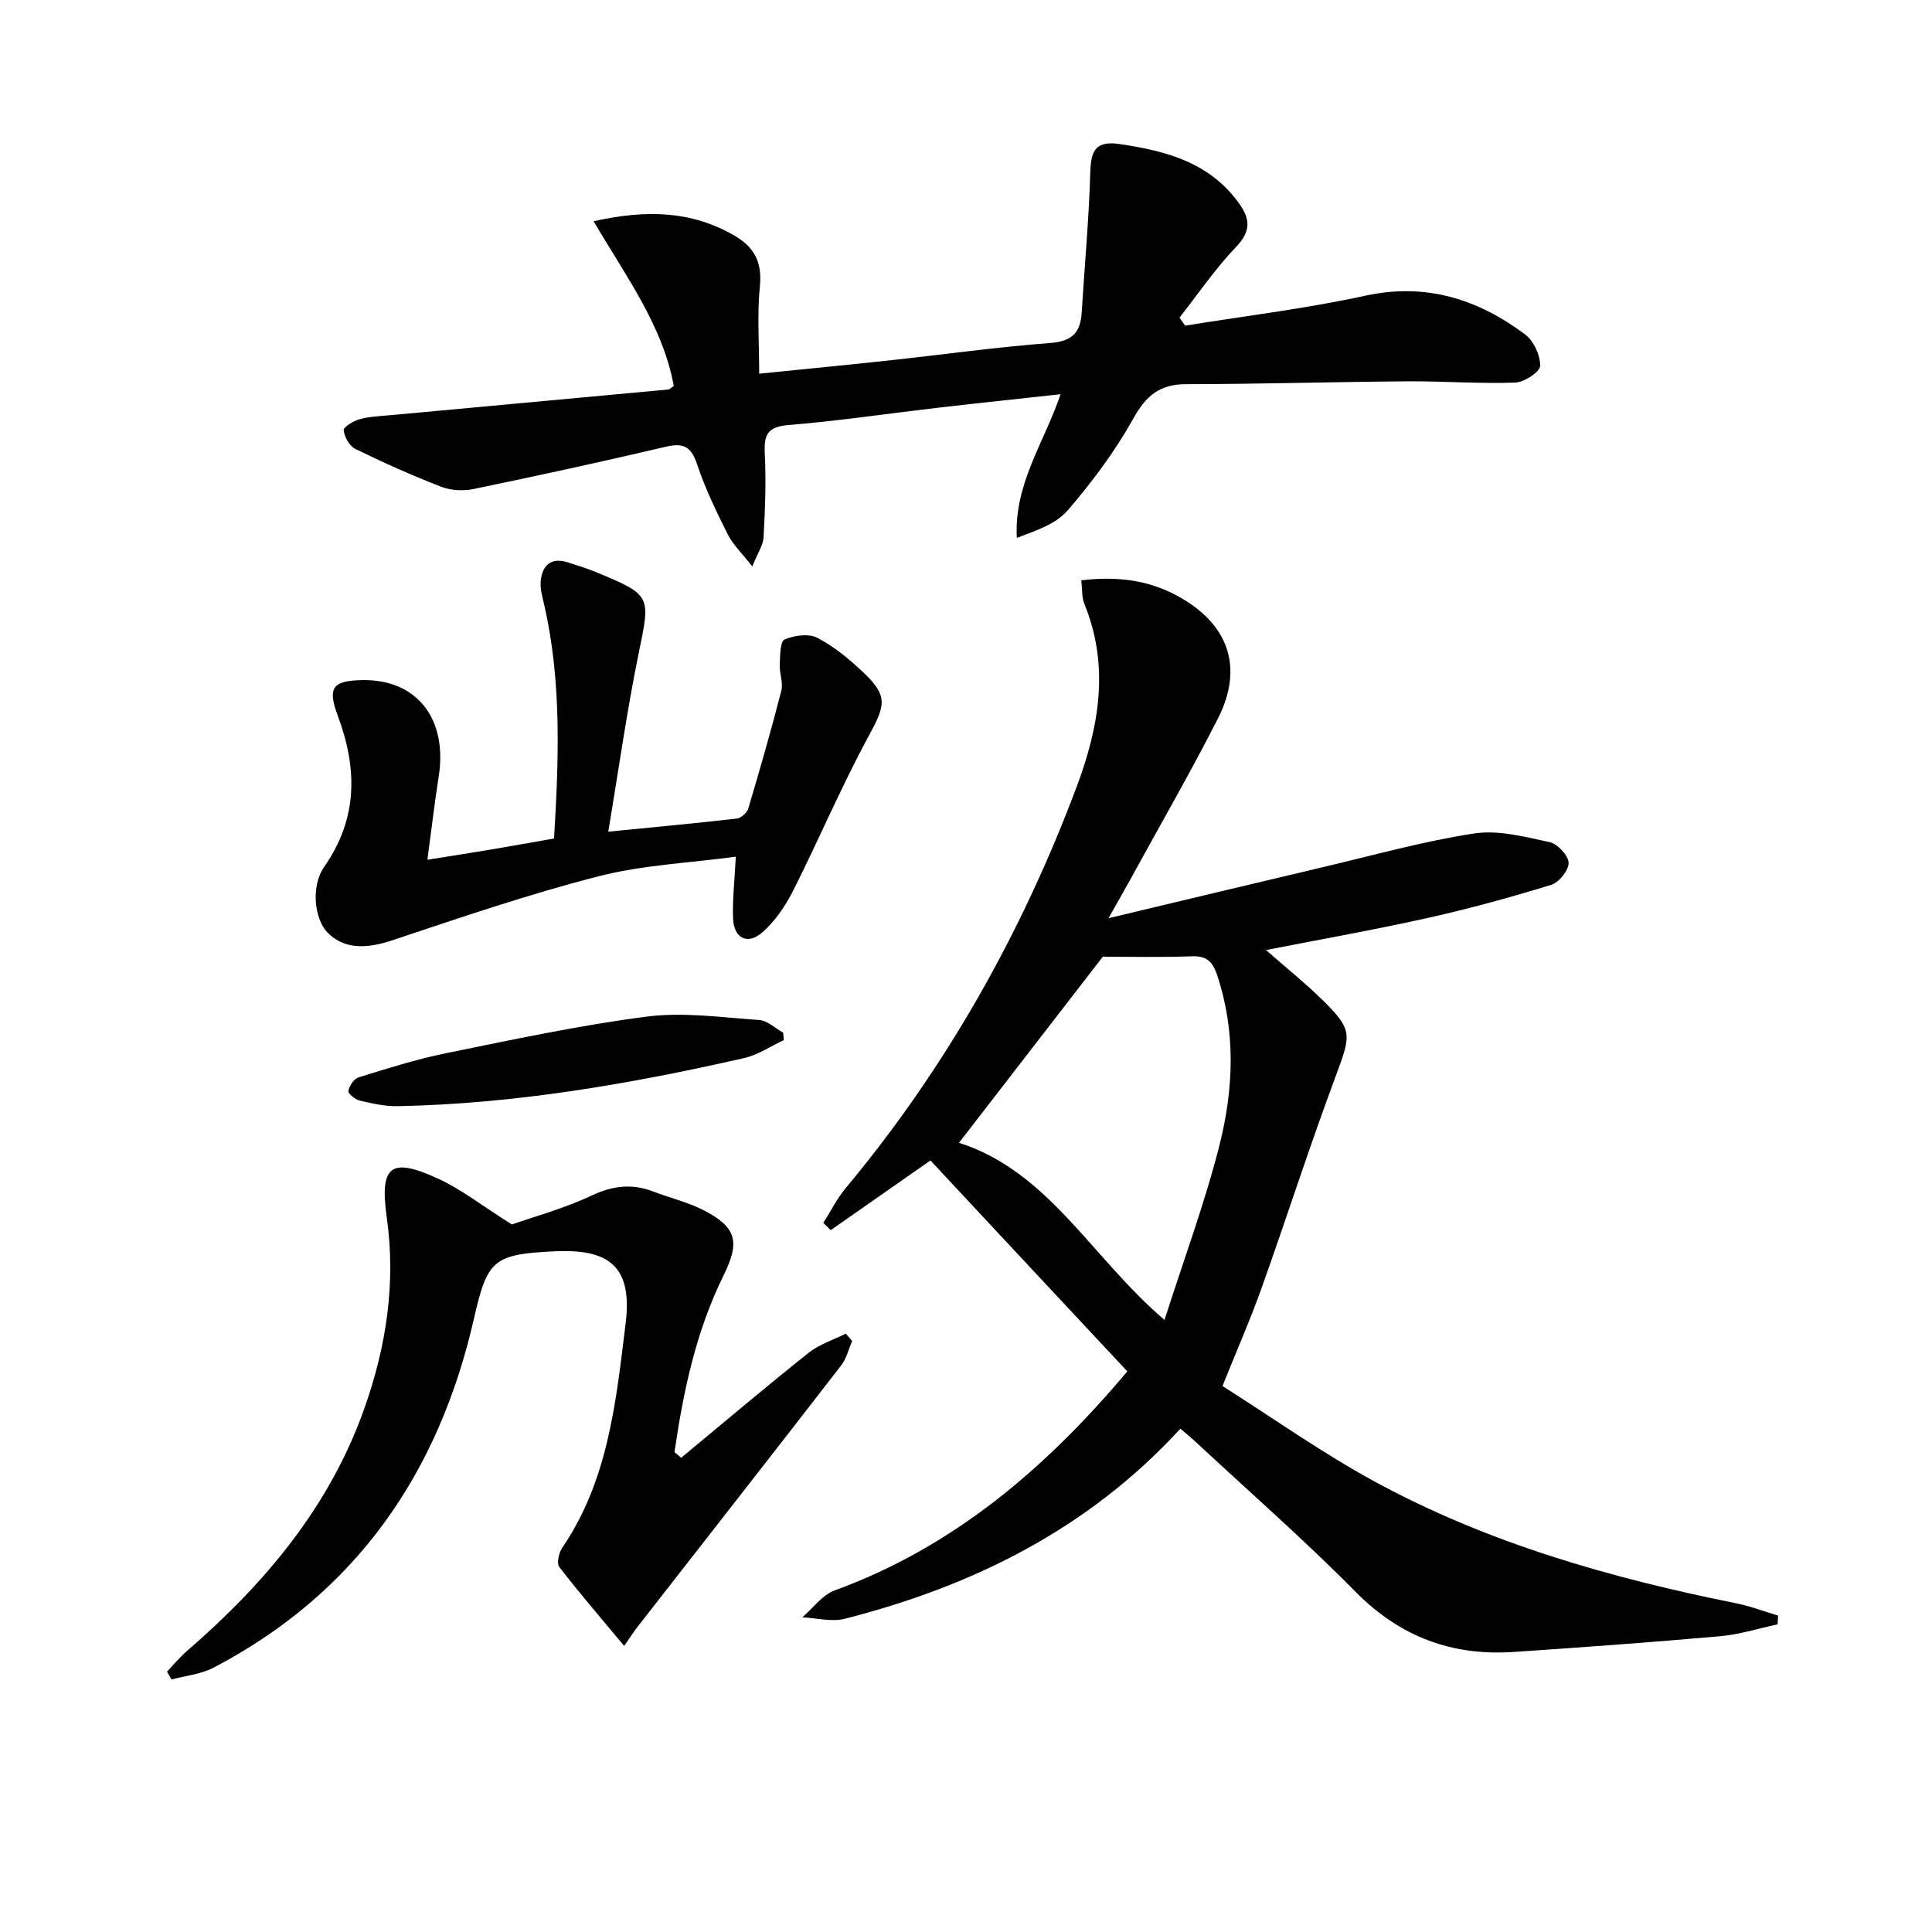 <svg enable-background="new 0 0 400 400" viewBox="0 0 400 400" xmlns="http://www.w3.org/2000/svg"><g fill="#010101"><path d="m192.64 240.26c-7.3 5.1-13.98 9.77-20.65 14.43-.51-.5-1.02-1-1.53-1.5 1.52-2.39 2.79-4.99 4.59-7.15 20.78-24.92 36.46-52.78 47.84-83.09 4.64-12.37 6.9-24.98 1.63-37.88-.58-1.42-.44-3.13-.66-4.92 7.26-.87 13.71-.11 19.78 3.15 10.68 5.74 13.95 14.78 8.52 25.46-5.65 11.11-11.89 21.92-17.88 32.85-1.34 2.44-2.72 4.85-4.77 8.49 15.68-3.74 30.16-7.21 44.65-10.63 10.33-2.43 20.59-5.32 31.05-6.91 5.02-.76 10.48.69 15.61 1.79 1.64.35 3.87 2.74 3.94 4.27.07 1.52-1.97 4.08-3.58 4.57-8.39 2.58-16.88 4.92-25.44 6.83-10.93 2.44-21.97 4.39-33.63 6.68 4.16 3.65 8.01 6.73 11.52 10.16 6.45 6.3 6.13 7.3 3.03 15.63-5.45 14.6-10.21 29.45-15.44 44.13-2.28 6.4-5.02 12.63-8.12 20.34 10.24 6.48 20.52 13.8 31.53 19.79 23.41 12.74 48.8 19.96 74.82 25.19 2.94.59 5.79 1.69 8.68 2.55-.03.6-.07 1.21-.1 1.81-3.96.85-7.88 2.11-11.88 2.46-14.23 1.26-28.49 2.3-42.75 3.26-12.77.86-23.53-3.12-32.74-12.45-10.63-10.77-22.06-20.76-33.15-31.08-.94-.88-1.95-1.69-3.13-2.69-19.02 20.73-42.87 32.56-69.48 39.35-2.72.69-5.84-.16-8.78-.3 2.2-1.89 4.1-4.62 6.66-5.56 24.53-8.96 43.58-25.11 60.62-45.36-13.7-14.65-27.27-29.19-40.76-43.67zm48.46 33.02c4.06-12.71 8.35-24.23 11.35-36.07 2.96-11.66 3.46-23.6-.47-35.37-.93-2.77-2.17-3.96-5.24-3.85-6.7.24-13.42.08-18.41.08-10.57 13.68-20.15 26.07-29.78 38.53 18.61 5.97 27.38 23.73 42.55 36.68z"/><path d="m245.38 67.42c12.43-2.01 24.97-3.51 37.25-6.19 12.59-2.74 23.3.68 33.12 8 1.78 1.33 3.16 4.33 3.12 6.53-.03 1.24-3.3 3.38-5.17 3.45-7.43.26-14.88-.31-22.31-.26-15.28.11-30.56.57-45.85.59-5.47.01-8.27 2.4-10.9 7.12-3.78 6.77-8.51 13.12-13.58 19-2.45 2.85-6.61 4.23-10.54 5.7-.59-11.16 5.61-19.6 9.06-29.74-8.77.96-17.22 1.85-25.66 2.83-10.23 1.19-20.42 2.72-30.68 3.55-4.35.35-5.09 2.02-4.9 5.89.29 5.77.06 11.58-.25 17.36-.09 1.64-1.21 3.22-2.34 6.03-2.18-2.8-4-4.51-5.05-6.6-2.37-4.74-4.72-9.55-6.38-14.57-1.22-3.68-2.83-4.48-6.5-3.61-13.23 3.11-26.52 6-39.84 8.76-2.12.44-4.67.28-6.68-.5-6.02-2.33-11.94-4.98-17.74-7.82-1.21-.59-2.25-2.47-2.4-3.86-.07-.67 2.02-1.94 3.31-2.29 2.04-.56 4.23-.64 6.37-.83 19.18-1.78 38.37-3.53 57.55-5.32.28-.03.54-.35 1.11-.74-2.3-12.57-10.02-22.82-16.59-34.1 10.88-2.42 20.17-2.18 29.05 2.92 4.26 2.45 5.87 5.59 5.36 10.62-.58 5.75-.14 11.61-.14 18.03 9.12-.93 18.12-1.8 27.11-2.77 11.06-1.2 22.09-2.75 33.18-3.59 4.45-.34 6.22-2.12 6.48-6.24.6-9.77 1.51-19.52 1.79-29.3.13-4.54 1.33-6.34 6.1-5.64 9.6 1.41 18.56 3.78 24.66 12.23 2.39 3.31 2.51 5.82-.6 9.08-4.3 4.49-7.83 9.71-11.7 14.62.39.55.79 1.1 1.18 1.66z"/><path d="m141.03 301.82c8.78-7.27 17.48-14.65 26.4-21.75 2.21-1.76 5.1-2.66 7.69-3.95.44.51.88 1.02 1.31 1.52-.74 1.7-1.17 3.63-2.27 5.05-14.04 18.14-28.18 36.2-42.29 54.29-.61.79-1.15 1.64-2.64 3.79-4.99-5.99-9.36-11.05-13.43-16.34-.58-.75-.11-2.93.59-3.95 9.57-14.04 11.16-30.36 13.14-46.47 1.38-11.25-2.88-15.37-14.03-14.96-.17.01-.33.01-.5.01-12.92.61-14.09 1.74-16.89 14.01-7.3 32-24.43 56.78-53.91 72.21-2.61 1.36-5.78 1.65-8.69 2.44-.31-.54-.62-1.08-.93-1.62 1.36-1.42 2.61-2.97 4.09-4.25 16.08-13.9 29.49-29.77 36.72-50.12 4.56-12.83 6.61-25.98 4.69-39.65-1.52-10.81.81-12.6 10.8-7.97 4.65 2.16 8.79 5.42 15.09 9.4 4.02-1.42 10.57-3.2 16.63-6.03 4.42-2.07 8.39-2.45 12.79-.74 3.39 1.31 7.01 2.15 10.22 3.79 6.91 3.54 7.63 6.58 4.23 13.46-5.72 11.57-8.36 24.01-10.19 36.65.45.4.92.79 1.38 1.18z"/><path d="m125.93 172.19c9.48-.94 18.05-1.73 26.59-2.71.89-.1 2.14-1.2 2.4-2.08 2.41-8.08 4.74-16.2 6.84-24.37.43-1.66-.4-3.61-.32-5.41.08-1.83.06-4.8.99-5.21 1.99-.88 5.01-1.28 6.81-.35 3.48 1.81 6.64 4.45 9.52 7.17 5.15 4.87 4.53 6.84 1.16 13.03-5.69 10.47-10.34 21.5-15.71 32.15-1.6 3.17-3.75 6.32-6.39 8.64-3.02 2.65-5.86 1.23-6.04-2.79-.17-3.92.31-7.87.56-12.89-9.52 1.29-19.23 1.7-28.44 4.06-14.43 3.7-28.57 8.54-42.71 13.26-5.57 1.86-10.06 1.77-13.38-1.62-2.66-2.71-3.54-9.49-.68-13.61 6.99-10.05 6.89-20.33 2.79-31.31-2.19-5.87-.97-7.23 5.09-7.34 11.26-.21 17.7 7.98 15.82 19.96-.87 5.52-1.51 11.07-2.34 17.23 4.81-.77 9-1.41 13.18-2.12 4.24-.71 8.46-1.48 13.04-2.28.97-16.18 1.6-32.21-1.97-48.1-.4-1.76-.98-3.61-.78-5.35.36-3.12 2.16-4.82 5.56-3.73 1.9.61 3.81 1.19 5.65 1.94 11.81 4.87 11.53 4.91 9.04 17-2.43 11.86-4.1 23.87-6.28 36.83z"/><path d="m162.29 215.34c-2.73 1.27-5.34 3.06-8.21 3.72-23.63 5.37-47.45 9.49-71.76 9.96-2.61.05-5.26-.55-7.83-1.15-.95-.22-2.47-1.47-2.37-1.99.2-1.07 1.15-2.53 2.1-2.82 6-1.85 12.01-3.77 18.15-5.01 13.79-2.8 27.59-5.78 41.52-7.57 7.62-.98 15.54.17 23.29.7 1.71.12 3.31 1.71 4.96 2.62.06.5.1 1.02.15 1.54z"/></g></svg>